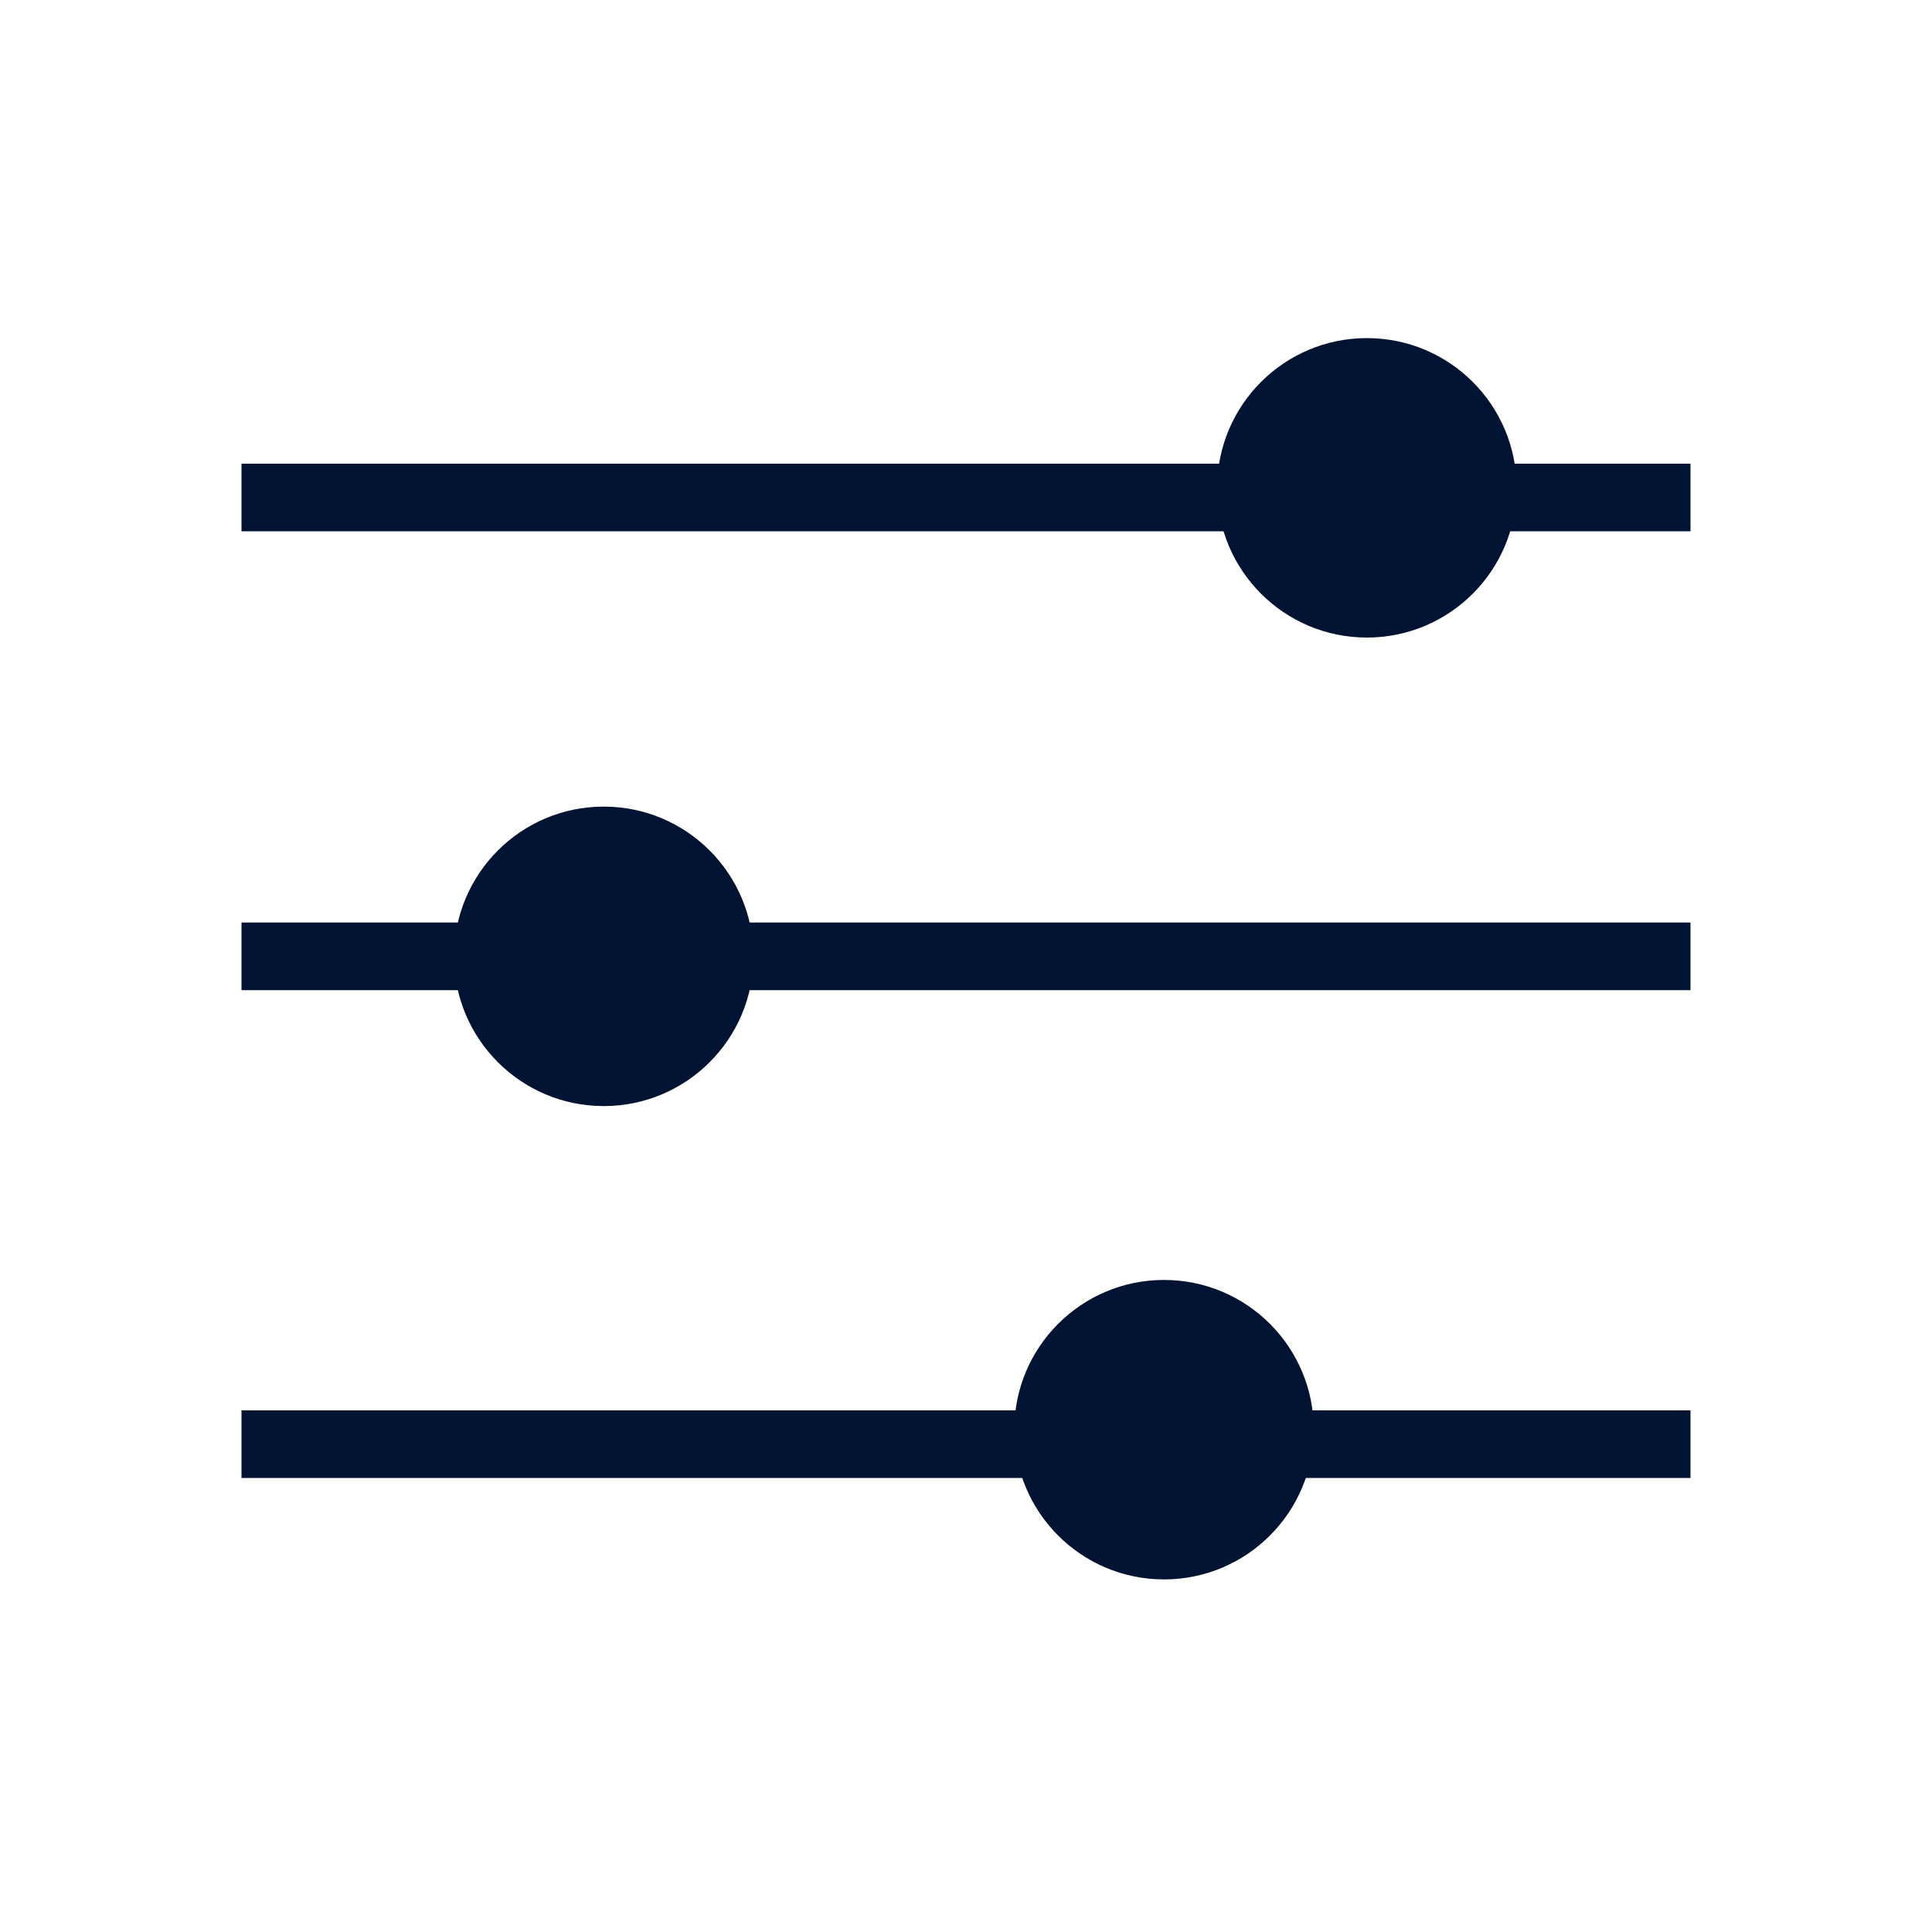 <?xml version="1.0" encoding="utf-8"?>
<!-- Generator: Adobe Illustrator 26.0.1, SVG Export Plug-In . SVG Version: 6.00 Build 0)  -->
<svg version="1.1" id="Ebene_1" xmlns="http://www.w3.org/2000/svg" xmlns:xlink="http://www.w3.org/1999/xlink" x="0px" y="0px"
	 viewBox="0 0 40 40" style="enable-background:new 0 0 40 40;" xml:space="preserve">
<style type="text/css">
	.st0{fill:#001333;}
	.st1{fill:none;stroke:#FFFFFF;stroke-width:1.4;stroke-miterlimit:10;}
	.st2{fill:#FFFFFF;}
	.st3{fill:none;stroke:#001333;stroke-width:1.4;stroke-miterlimit:10;}
</style>
<g>
	<rect class="st2" width="40" height="40"/>
</g>
<g>
	<g>
		<line class="st3" x1="5" y1="10.3" x2="35" y2="10.3"/>
		<g>
			<circle class="st0" cx="28.3" cy="10.1" r="3.1"/>
		</g>
	</g>
	<g>
		<line class="st3" x1="5" y1="19.8" x2="35" y2="19.8"/>
		<g>
			<circle class="st0" cx="12.5" cy="19.8" r="3.1"/>
		</g>
	</g>
	<g>
		<line class="st3" x1="5" y1="29.9" x2="35" y2="29.9"/>
		<g>
			<circle class="st0" cx="24.1" cy="29.6" r="3.1"/>
		</g>
	</g>
</g>
</svg>
